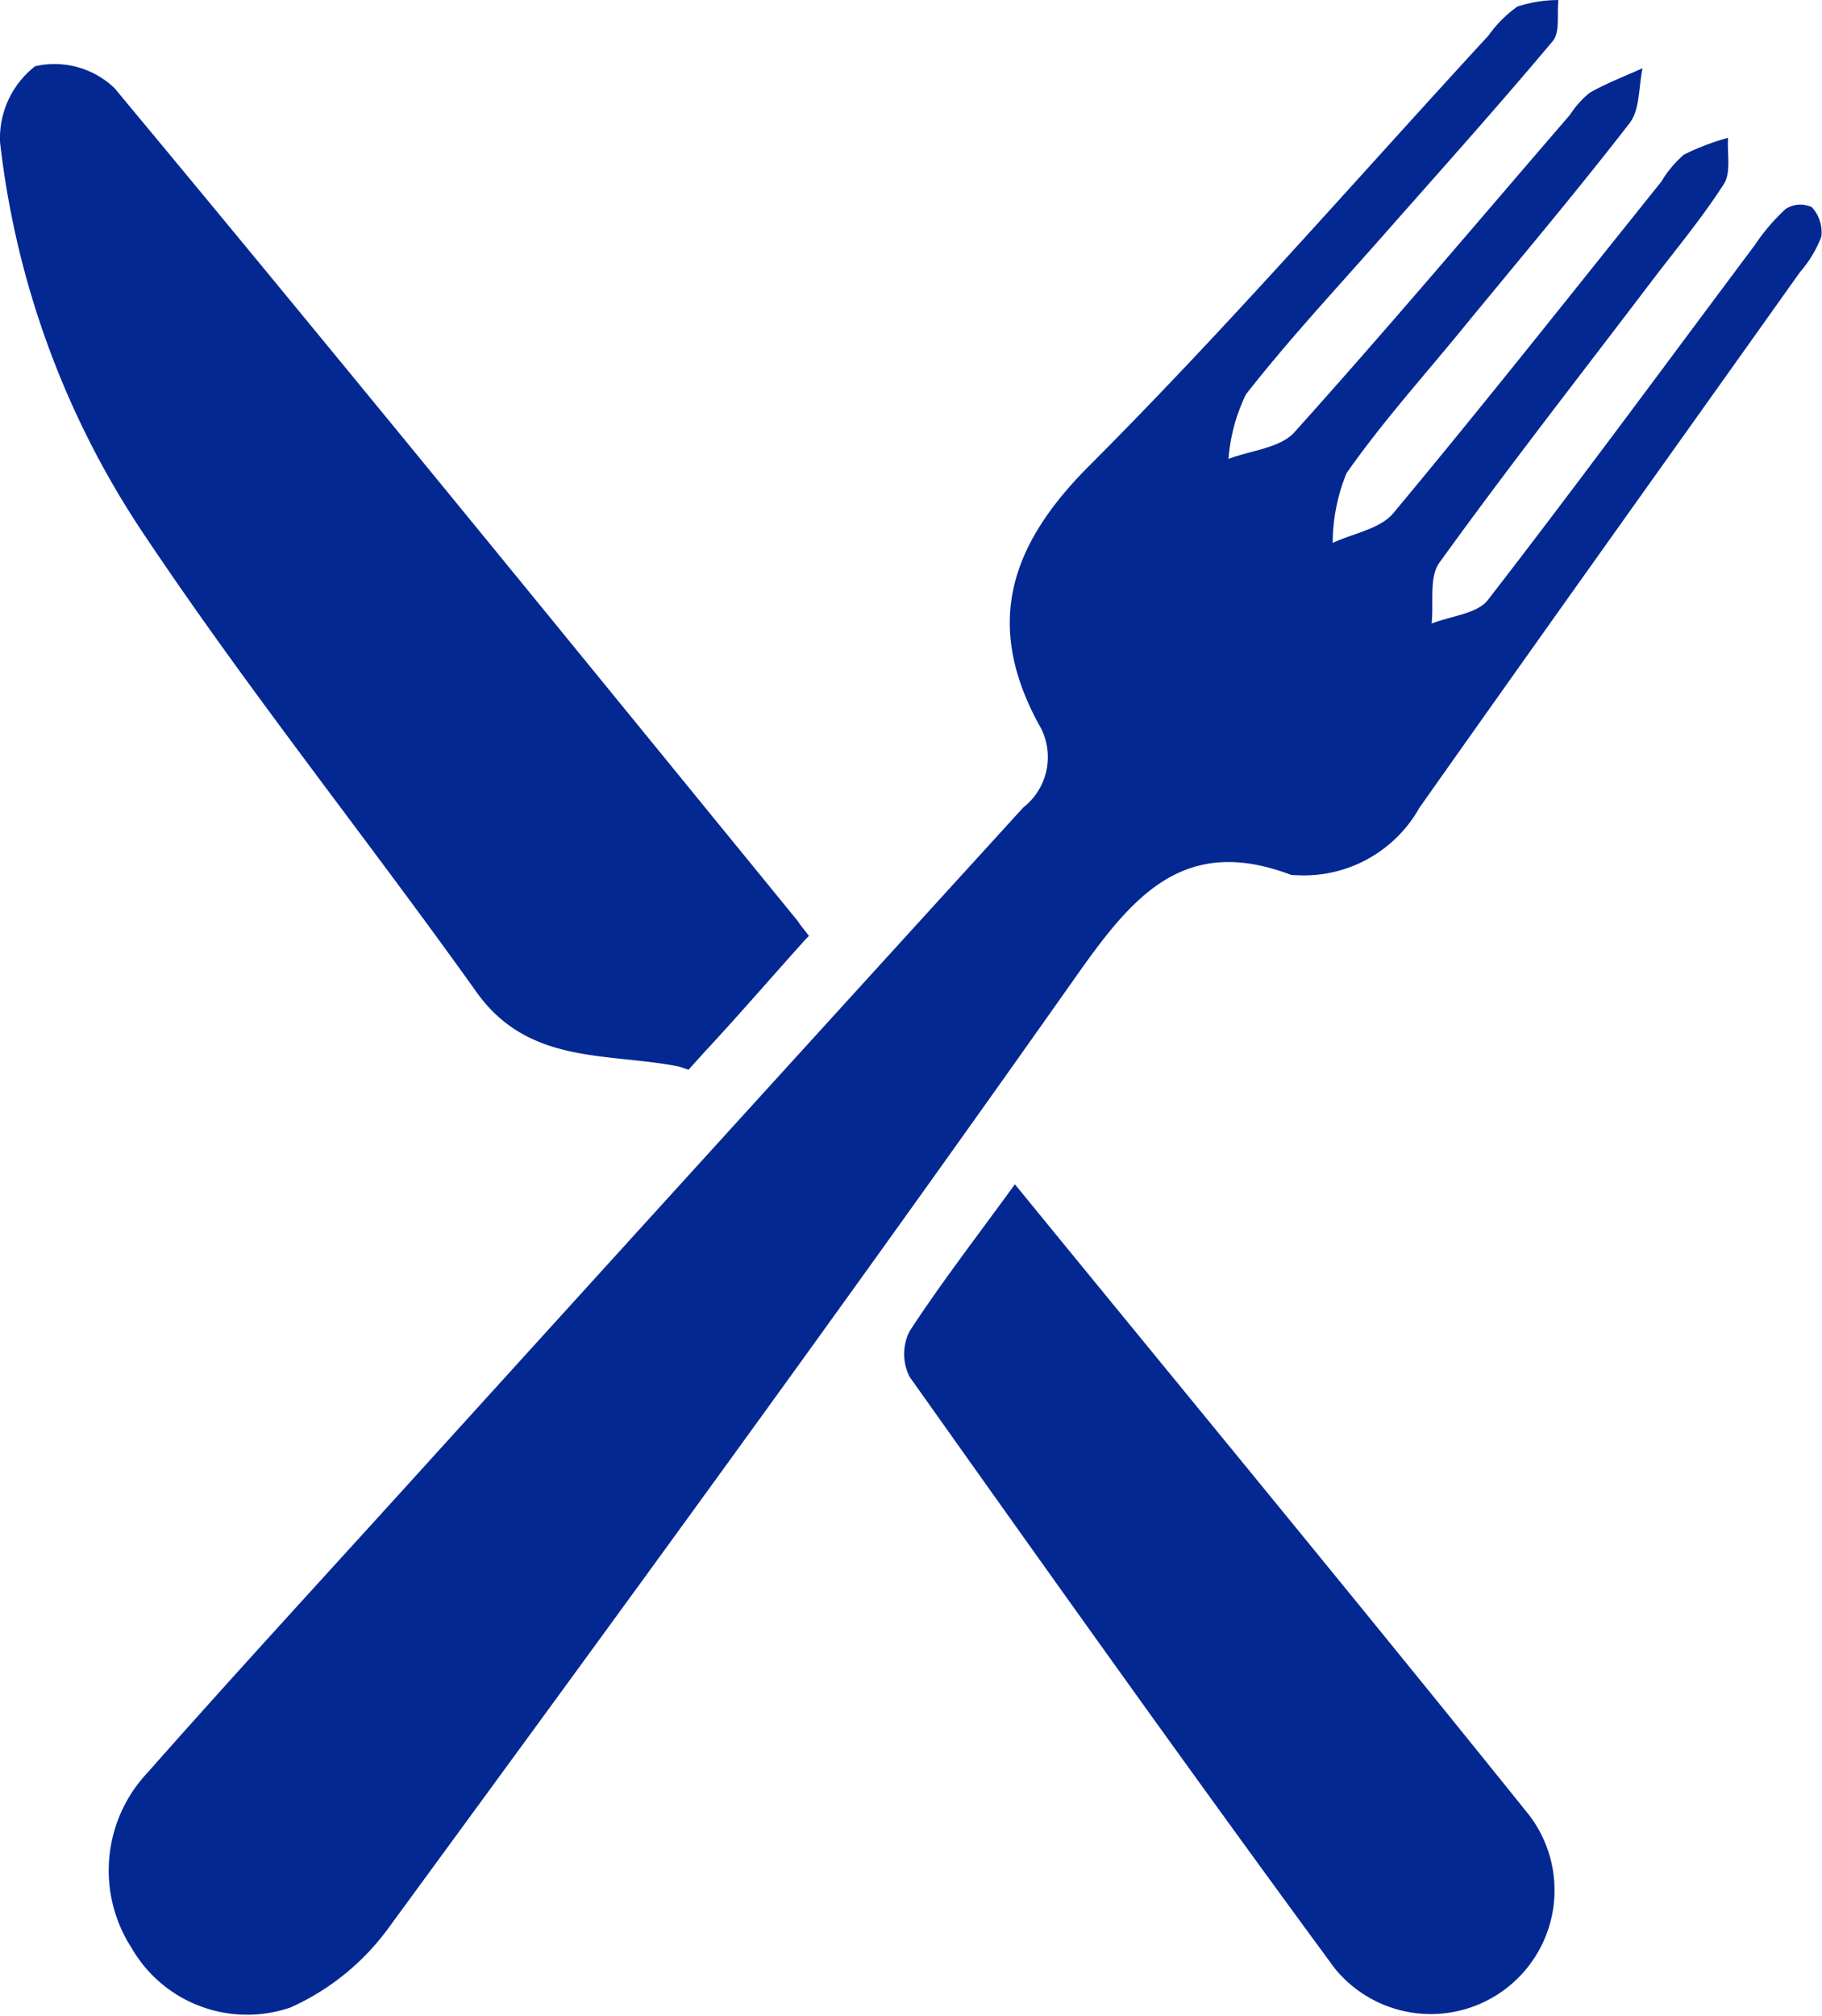 <svg id="Grupo_8333" data-name="Grupo 8333" xmlns="http://www.w3.org/2000/svg" xmlns:xlink="http://www.w3.org/1999/xlink" width="27.869" height="30.822" viewBox="0 0 27.869 30.822">
  <defs>
    <clipPath id="clip-path">
      <rect id="Rectángulo_3562" data-name="Rectángulo 3562" width="27.869" height="30.822" fill="#032892"/>
    </clipPath>
  </defs>
  <g id="Grupo_8333-2" data-name="Grupo 8333" clip-path="url(#clip-path)">
    <path id="Trazado_10455" data-name="Trazado 10455" d="M57.973,13.379a.286.286,0,0,1-.089-.006c-1.647-.622-2.431.346-3.292,1.567-3.445,4.885-6.972,9.711-10.505,14.533a3.746,3.746,0,0,1-1.5,1.218,2.04,2.04,0,0,1-2.434-.912A2.181,2.181,0,0,1,40.4,27.1c1.3-1.471,2.629-2.915,3.948-4.368q4.717-5.2,9.446-10.387a.978.978,0,0,0,.233-1.279c-.826-1.526-.443-2.728.778-3.948C56.922,5,58.884,2.741,60.909.543A1.882,1.882,0,0,1,61.351.1a2.007,2.007,0,0,1,.628-.1c-.025.212.028.49-.086.627-.854,1.017-1.742,2.006-2.619,3-.7.794-1.421,1.567-2.073,2.4a2.718,2.718,0,0,0-.268.988c.342-.13.79-.165,1.008-.407,1.433-1.594,2.816-3.232,4.216-4.855a1.423,1.423,0,0,1,.3-.335c.257-.147.538-.253.809-.376-.061.284-.037.635-.2.842-.831,1.074-1.71,2.111-2.571,3.162-.593.724-1.222,1.423-1.757,2.188A2.828,2.828,0,0,0,58.527,8.3c.313-.147.724-.213.925-.453,1.392-1.669,2.74-3.375,4.1-5.069a1.678,1.678,0,0,1,.346-.414,3.719,3.719,0,0,1,.676-.258c-.016.239.049.53-.064.706-.341.532-.751,1.02-1.134,1.525C62.3,5.754,61.2,7.159,60.16,8.6c-.162.223-.086.618-.12.933.294-.117.7-.149.863-.364,1.386-1.79,2.727-3.615,4.084-5.428a3.015,3.015,0,0,1,.468-.547.416.416,0,0,1,.4-.028A.562.562,0,0,1,66,3.62a1.788,1.788,0,0,1-.324.537c-1.942,2.731-3.892,5.456-5.824,8.194a2.026,2.026,0,0,1-1.882,1.029" transform="translate(-38.142 0.001)" fill="#032892"/>
    <path id="Trazado_10456" data-name="Trazado 10456" d="M332.495,433.2c2.682,3.282,5.294,6.445,7.863,9.641a1.893,1.893,0,0,1-2.975,2.341c-2.2-2.99-4.351-6.013-6.5-9.04a.768.768,0,0,1,0-.7c.475-.729,1.008-1.418,1.611-2.247" transform="translate(-316.969 -415.09)" fill="#032892"/>
    <path id="Trazado_10457" data-name="Trazado 10457" d="M12.23,36.26a.333.333,0,0,0-.032-.048C8.726,31.961,5.261,27.7,1.751,23.482a1.326,1.326,0,0,0-1.215-.335A1.394,1.394,0,0,0,0,24.31a13.485,13.485,0,0,0,2.242,6.055c1.592,2.375,3.387,4.612,5.048,6.941.8,1.119,2.015.917,3.1,1.136l.14.048.271-.3.023-.024c.511-.552,1-1.119,1.5-1.674l.048-.049Z" transform="translate(0.001 -22.134)" fill="#032892"/>
  </g>
</svg>
